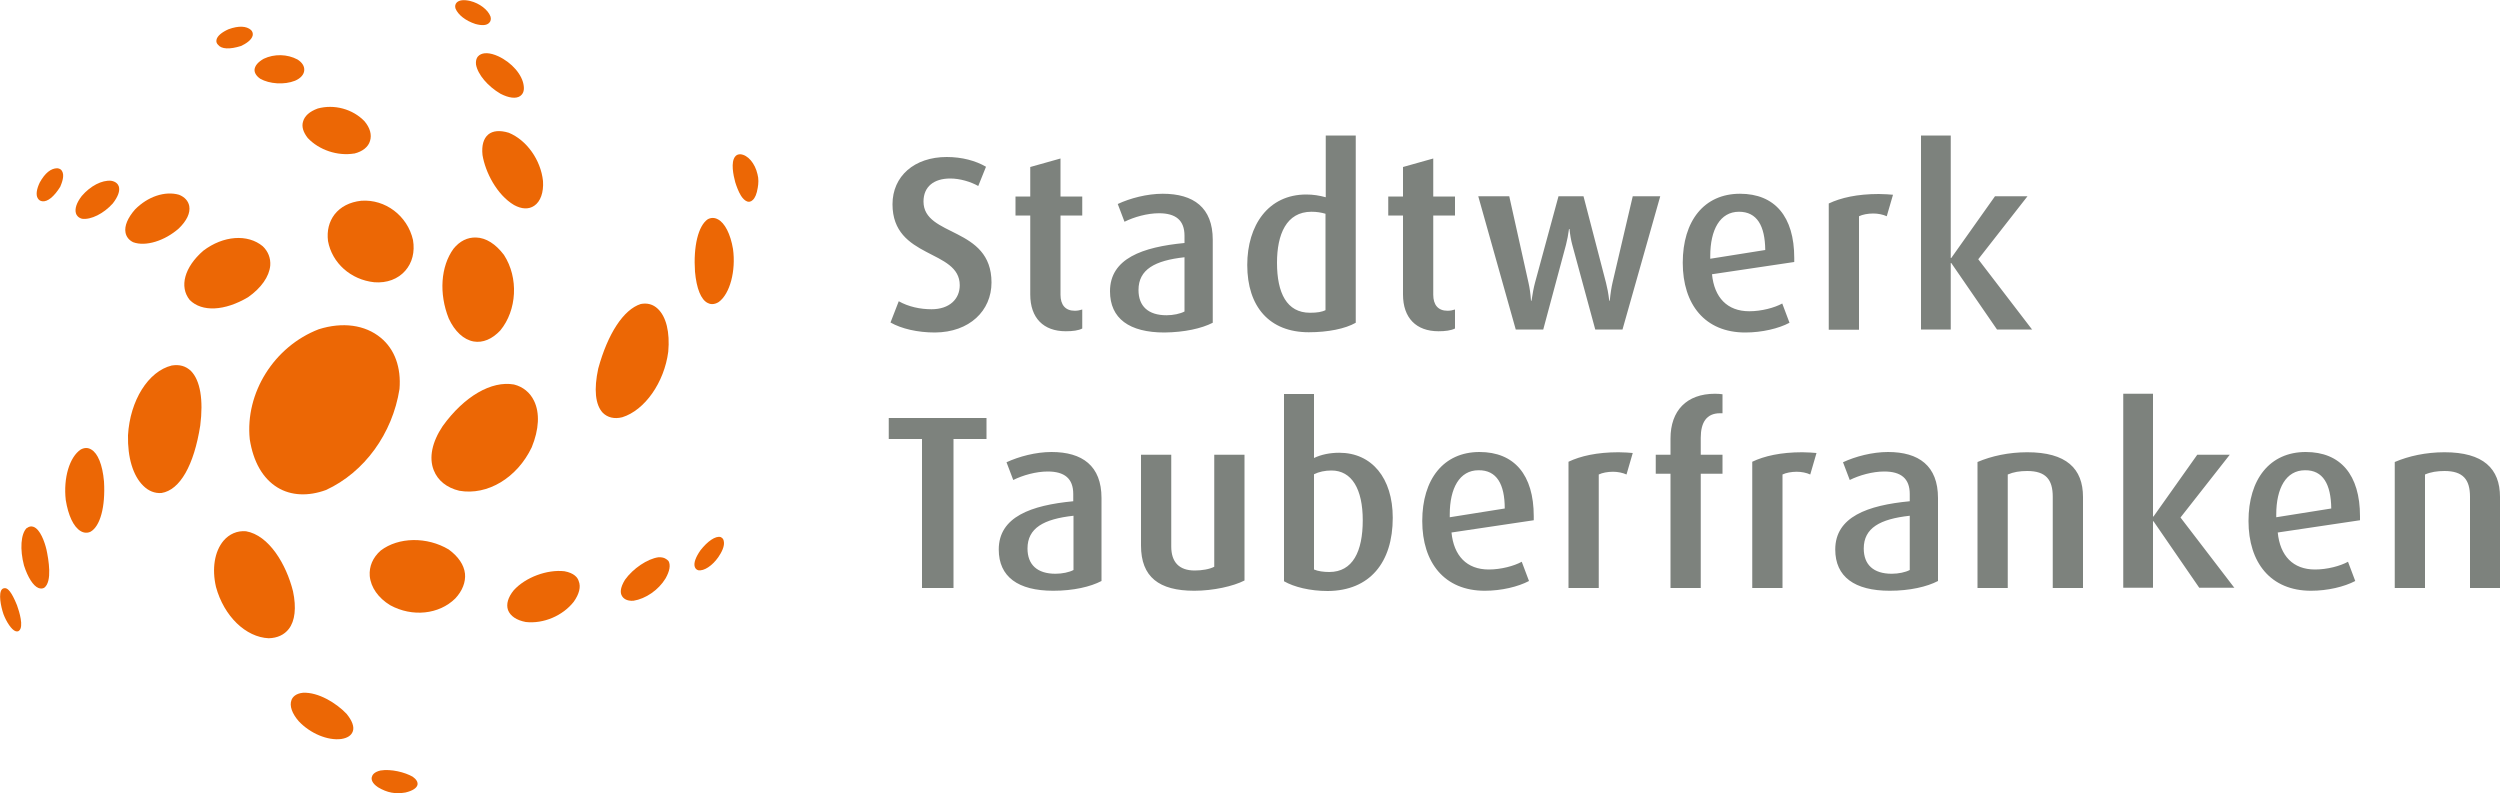 <?xml version="1.0" encoding="utf-8"?>
<!-- Generator: Adobe Illustrator 24.0.0, SVG Export Plug-In . SVG Version: 6.00 Build 0)  -->
<svg version="1.1" id="Ebene_1" xmlns="http://www.w3.org/2000/svg" xmlns:xlink="http://www.w3.org/1999/xlink" x="0px" y="0px"
	 viewBox="0 0 1000 317.3" style="enable-background:new 0 0 1000 317.3;" xml:space="preserve">
<style type="text/css">
	.st0{fill:#EC6705;}
	.st1{fill:#7D827D;}
</style>
<path class="st0" d="M98.4,212.5L98.4,212.5c-3.5-0.3-6.7,1.1-9,3.8c-3.6,4.3-4.7,11.2-3,18.5c3.2,11.7,11.9,20.1,21.1,20.5
	c3.5-0.1,6.2-1.4,8-3.7c2.5-3.2,3.1-8.5,1.7-15.1C114.5,225.7,107.6,214.1,98.4,212.5"/>
<path class="st0" d="M138.6,285.5L138.6,285.5c-4.1-4.3-11.3-8.7-17.4-8.4c-3,0.3-4.2,1.8-4.6,2.9c-0.9,2.3,0.2,5.4,2.9,8.5
	c4.6,4.9,11.6,7.8,17,7.1c2.5-0.4,4-1.4,4.6-3C141.8,290.8,140.9,288.3,138.6,285.5"/>
<path class="st0" d="M165.1,310.7L165.1,310.7c-3.1-1.8-8.7-3.2-12.9-2.5c-2.6,0.6-3.3,1.8-3.5,2.7c-0.2,0.9,0.1,2.4,2.5,4
	c3.7,2.2,6.9,2.8,11,2.1c2.9-0.7,4.5-1.8,4.8-3.1C167.2,312.8,166.5,311.7,165.1,310.7"/>
<path class="st0" d="M108.1,106.2c0.2-2.9-0.8-5.6-3-7.7l0,0c-6-5-15.8-4.3-23.8,1.8c-7.5,6.5-9.7,14.4-5.4,19.7
	c4.9,4.9,14,4.4,23.3-1.1C104.5,115.2,107.7,110.6,108.1,106.2"/>
<path class="st0" d="M53.3,96.9L53.3,96.9L53.3,96.9c4.9,1.8,12.5-0.5,18.2-5.5c3.2-3.1,4.7-6.2,4.2-9c-0.4-2-1.8-3.6-4.1-4.5
	C66,76.3,59.1,78.6,54,83.8c-2.9,3.3-4.3,6.6-3.8,9.2C50.5,94.7,51.6,96.1,53.3,96.9"/>
<path class="st0" d="M47.5,74.5c-0.3-0.8-1.1-1.9-3.1-2.2l0,0c-3.6-0.3-8.2,2-11.7,6.1c-2.1,2.7-2.9,5.2-2.3,7
	c0.2,0.7,0.9,1.7,2.4,2.1c3.6,0.5,8.7-2.1,12.3-6.1C47.2,78.7,48.1,76.3,47.5,74.5"/>
<path class="st0" d="M68.7,146.2L68.7,146.2c-9.4,2.3-16.7,14-17.5,27.9c-0.2,8.9,2,16.2,6.1,20.2c2.1,2.1,4.6,3.1,7.3,2.9
	c7.4-1.2,13-11.1,15.5-27c1.3-10.3,0-18-3.7-21.8C74.3,146.4,71.8,145.7,68.7,146.2"/>
<path class="st0" d="M32.3,179.8L32.3,179.8c-4.5,3-7,11.4-6,20.2c1,6.2,3.1,10.7,5.9,12.4c1.3,0.8,2.7,0.9,4,0.3
	c3.9-2.2,6-10,5.4-20.1c-0.6-6.8-2.5-11.3-5.1-12.8C35.2,179,33.8,179,32.3,179.8"/>
<path class="st0" d="M13.3,210.7c-0.9-0.3-1.7-0.1-2.5,0.5l-0.1,0c-2.4,2.3-2.8,8.6-1.1,15c1.5,4.7,3.7,8.2,5.8,9
	c0.8,0.3,1.6,0.3,2.3-0.1c3.3-2.5,1.7-11.4,0.9-15.2C17.9,216.9,16.1,211.6,13.3,210.7"/>
<path class="st0" d="M2.3,235.3c-0.5-0.1-1.1,0-1.5,0.4l0,0c-1.5,1.6-0.5,6.8,0.6,10c1.1,2.9,3.2,6.3,4.9,6.8c0.5,0.1,1,0.1,1.3-0.2
	c2-1.6,0.1-7.7-0.8-10.2C4.5,236.4,3.1,235.5,2.3,235.3"/>
<path class="st0" d="M144.5,80.3L144.5,80.3c-4.6,0.5-8.3,2.4-10.7,5.5c-2.2,2.9-3.1,6.5-2.6,10.6c1.6,8.8,9.1,15.5,18.5,16.5
	c5.1,0.4,9.5-1.3,12.4-4.6c2.8-3.2,3.9-7.5,3.1-12.3C163,86.3,154.1,79.6,144.5,80.3"/>
<path class="st0" d="M123.1,55.2c4.5,4.8,11.9,7.3,18.6,6.2l0.1,0c3.2-0.8,5.5-2.6,6.2-5c0.8-2.5,0-5.3-2.2-7.9
	c-4.7-4.9-12.1-6.9-18.7-5.1c-3.3,1.2-5.3,3-5.9,5.3C120.6,50.7,121.3,52.9,123.1,55.2"/>
<path class="st0" d="M104.1,31.5L104.1,31.5c3.7,2.1,9.6,2.5,13.9,0.8c2.3-1,3.6-2.5,3.7-4.2c0.1-1.6-0.8-3.1-2.7-4.3
	c-4.1-2.2-9.3-2.3-13.5-0.3c-2.3,1.3-3.6,2.8-3.7,4.5C101.8,28.8,102.2,30.2,104.1,31.5"/>
<path class="st0" d="M195.3,53.8c-1.9,1.6-2.7,4.4-2.3,8.2l0,0c1.1,6.8,5.7,15.9,12.6,20c3.1,1.7,5.9,1.8,8.1,0.3
	c2.5-1.7,3.8-5.3,3.5-9.9c-0.9-8.5-6.6-16.4-13.7-19.3C199.9,52,197.1,52.3,195.3,53.8"/>
<path class="st0" d="M263.1,123.5c-1.9-1.8-4.2-2.4-6.8-1.9l0,0l0,0c-6.9,2.2-13.2,11.9-17,25.8c-1.8,8.3-1.2,14.5,1.8,17.7
	c1.9,1.9,4.6,2.6,7.8,1.8c9-2.8,16.8-13.9,18.4-26.2C268,132.9,266.5,126.7,263.1,123.5"/>
<path class="st0" d="M183.7,196.3L183.7,196.3c11.3,2,23.2-5.2,29-17.4c2.9-7.1,3.3-13.7,0.9-18.6c-1.6-3.3-4.4-5.6-8-6.5
	c-9-1.6-19.9,4.7-28.5,16.6c-4.3,6.4-5.6,12.7-3.6,17.7C175.1,192.2,178.7,195.1,183.7,196.3"/>
<path class="st0" d="M293.2,99.6L293.2,99.6c-1-6-3.3-10.5-6.1-11.9c-1.3-0.7-2.7-0.7-4,0c-3.8,2.6-5.8,10.8-5.1,21
	c0.6,6.7,2.4,11.2,5.1,12.5c0.9,0.5,2.5,0.8,4.4-0.4C292,117.5,294.4,108.3,293.2,99.6"/>
<path class="st0" d="M296.4,78.3c0.7,1.1,1.6,2,2.5,2.3c0.5,0.2,1.4,0.2,2.2-0.6c0.9-0.8,1.6-2.4,2-4.9c0.3-1.7,0.4-3.6-0.1-5.4
	c-1-4.4-3.9-7.8-6.9-8c-0.9,0-1.6,0.3-2.1,1c-1.7,2.2-0.7,7.3,0.1,10.2C294.6,74.5,295.4,76.7,296.4,78.3"/>
<path class="st0" d="M152.3,135.1c-6.3-5.2-15.3-6.4-24.8-3.4l0,0c-17.9,6.9-29.5,25.5-27.6,44c1.4,9,5.2,15.7,11.1,19.3
	c5.4,3.3,12.3,3.6,19.4,1c15.4-7.1,26.6-22.6,29.4-40.4C160.5,147,157.9,139.7,152.3,135.1"/>
<path class="st0" d="M189.5,136.6c3.6,0.6,7.3-0.9,10.6-4.4l0,0c6.7-8.1,7.4-21.1,1.5-30.2c-3.3-4.4-7.2-6.9-11.2-7
	c-3.4-0.1-6.5,1.4-9,4.5c-5.1,7-5.9,17.9-1.9,27.9C181.9,132.6,185.5,135.9,189.5,136.6"/>
<path class="st0" d="M191.7,22.1c-0.7,0.5-1.5,1.6-1.3,3.6l0,0.1c0.7,4,4.7,8.7,9.8,11.7c3.3,1.7,6.2,2.1,7.9,0.9
	c0.8-0.6,1.7-1.7,1.4-4c-0.5-4.5-4.8-9.4-10.2-11.9C196,21,193.3,20.9,191.7,22.1"/>
<path class="st0" d="M190.2,9.6L190.2,9.6c2.6,0.7,4.5,0.6,5.5-0.5c0.6-0.6,0.8-1.5,0.5-2.5c-1-2.7-4.4-5.3-8.1-6.2
	c-2.5-0.6-4.4-0.4-5.4,0.6c-0.6,0.6-0.8,1.5-0.5,2.4C183.2,5.9,186.2,8.3,190.2,9.6"/>
<path class="st0" d="M96.4,18.4L96.4,18.4L96.4,18.4c1.7-0.8,4.3-2.3,4.7-4.3c0.1-0.8-0.1-1.5-0.7-2.1c-1.8-1.6-4.9-1.8-9-0.3
	c-2.7,1.2-4.5,2.7-4.8,4.2c-0.2,0.8,0.1,1.5,0.6,2C88.6,19.7,91.9,19.8,96.4,18.4"/>
<path class="st0" d="M24.1,74.7L24.1,74.7L24.1,74.7c0.7-1.7,1.8-4.5,0.7-6.3c-0.4-0.7-1-1-1.9-1.1c-2.5,0-4.9,1.9-7,5.7
	c-1.3,2.7-1.6,5-0.8,6.3c0.4,0.7,1,1.1,1.8,1.2C19,80.8,21.6,78.7,24.1,74.7"/>
<path class="st0" d="M179.5,219.8L179.5,219.8c-8.7-5.2-20.1-5-27.2,0.4c-3.2,2.8-4.7,6.4-4.4,10.2c0.4,4.5,3.4,8.8,8.2,11.7
	c8.8,4.8,19.5,3.7,26-2.7c2.9-3.1,4.2-6.6,3.9-9.9C185.6,225.9,183.3,222.6,179.5,219.8"/>
<path class="st0" d="M225.8,228.5L225.8,228.5c-6.9-0.8-15.6,2.4-20.3,7.6c-2.3,2.8-3.1,5.6-2.3,7.9c0.9,2.4,3.4,4.1,7.1,4.8
	c7.1,0.8,14.8-2.5,19.2-8.1c2.2-3.1,2.9-6,2-8.2C231.1,231,229.6,229.2,225.8,228.5"/>
<path class="st0" d="M263.4,222.9L263.4,222.9c-4.4,0.6-10.2,4.5-13.4,9c-2.1,3.4-1.9,5.4-1.2,6.5c0.5,0.9,1.8,2.1,4.6,1.9
	c4.9-0.8,10-4.3,12.8-8.9c1.7-3,2.1-5.4,1.2-7C266.7,223.7,265.7,222.8,263.4,222.9"/>
<path class="st0" d="M288.4,214.9L288.4,214.9l-0.2-0.1c-2-0.5-5.2,1.7-8,5.3c-1.9,2.7-2.8,5.1-2.3,6.6c0.2,0.7,0.7,1.2,1.4,1.4
	c2.3,0.4,5.6-1.8,8-5.2c1.3-1.9,2.7-4.5,2.2-6.5C289.4,215.7,289,215.2,288.4,214.9"/>
<path class="st1" d="M1000,235.2v-36.4c0-11.4-6.7-17.9-22.2-17.9c-7.4,0-14.3,1.5-19.9,3.9v50.4h12.1v-45.4c2.3-1,4.9-1.4,7.8-1.4
	c7.4,0,10.2,3.4,10.2,10.3v36.5H1000z M932.5,203.4l-22,3.5v-1.1c0-10.5,3.9-17.7,11.5-17.7C929.2,188,932.4,193.7,932.5,203.4
	 M944,208.1v-1.6c0-16.6-7.8-25.7-21.7-25.7c-14.4,0-22.9,10.9-22.9,27.6c0,16.7,8.9,27.9,25,27.9c6.7,0,13.3-1.6,17.7-3.9l-2.9-7.7
	c-3.1,1.7-8.3,3.1-13.2,3.1c-8.8,0-14-5.5-14.9-14.8L944,208.1z M893.8,235.2L872.2,207l19.7-25.1h-13l-17.5,24.7h-0.2v-49.1h-11.9
	v77.6h11.9v-26.6h0.2l18.3,26.6H893.8z M833.2,235.2v-36.4c0-11.4-6.7-17.9-22.3-17.9c-7.4,0-14.3,1.5-19.9,3.9v50.4h12.1v-45.4
	c2.3-1,4.8-1.4,7.8-1.4c7.4,0,10.2,3.4,10.2,10.3v36.5H833.2z M763.9,228c-1.7,0.9-4.5,1.5-7.2,1.5c-7.3,0-11.2-3.6-11.2-10.1
	c0-8.2,6.5-11.8,18.4-13.1V228z M775.2,232.4v-33.2c0-12.9-7.7-18.4-20-18.4c-6.3,0-13.1,1.8-18,4.1l2.7,7.1
	c3.8-1.9,9.1-3.4,13.8-3.4c6.7,0,10.2,2.8,10.2,9v2.9c-16.8,1.6-29.8,6.2-29.8,19.3c0,10.9,7.7,16.5,21.8,16.5
	C763.9,236.3,770.8,234.7,775.2,232.4 M726.6,181.2c-1-0.1-3.6-0.3-5.7-0.3c-8.6,0-15.2,1.5-20,3.8v50.5H713v-45.4
	c1.4-0.7,3.6-1.1,5.7-1.1c1.9,0,3.9,0.4,5.4,1.1L726.6,181.2z M689,189.5v-7.6h-8.7v-6.8c0-6.1,2.3-9.8,7.7-9.8h1v-7.6
	c-0.9-0.1-1.6-0.2-3-0.2c-11.4,0-17.8,6.8-17.8,17.9v6.5h-5.9v7.6h5.9v45.7h12.1v-45.7H689z M653.1,181.2c-1-0.1-3.6-0.3-5.7-0.3
	c-8.6,0-15.2,1.5-20,3.8v50.5h12.1v-45.4c1.4-0.7,3.6-1.1,5.7-1.1c1.9,0,3.9,0.4,5.4,1.1L653.1,181.2z M601.9,203.4l-22,3.5v-1.1
	c0-10.5,3.9-17.7,11.5-17.7C598.7,188,601.9,193.7,601.9,203.4 M613.5,208.1v-1.6c0-16.6-7.8-25.7-21.7-25.7
	c-14.4,0-22.9,10.9-22.9,27.6c0,16.7,8.9,27.9,25,27.9c6.7,0,13.3-1.6,17.7-3.9l-2.9-7.7c-3.1,1.7-8.3,3.1-13.2,3.1
	c-8.8,0-14-5.5-14.9-14.8L613.5,208.1z M545.1,208.1c0,12.5-4,20.7-13.4,20.7c-2.2,0-4.5-0.3-6.1-1v-38.1c2-1,4.4-1.5,7-1.5
	C540.7,188.2,545.1,195.6,545.1,208.1 M557.1,207.1c0-15.9-8.4-26-21.4-26c-3.7,0-7.2,0.7-10.1,2.1v-25.6h-12v74.9
	c4,2.3,10.4,3.9,17.5,3.9C547.9,236.3,557.1,225,557.1,207.1 M497.8,232.2v-50.3h-12.1v44.8c-1.9,1-5,1.5-7.8,1.5
	c-6.3,0-9.4-3.4-9.4-9.6v-36.7h-12.1v36.3c0,12.6,7.2,18.1,21.3,18.1C485.3,236.3,493.3,234.5,497.8,232.2 M429.4,228
	c-1.7,0.9-4.5,1.5-7.2,1.5c-7.3,0-11.2-3.6-11.2-10.1c0-8.2,6.5-11.8,18.4-13.1V228z M440.6,232.4v-33.2c0-12.9-7.7-18.4-20-18.4
	c-6.3,0-13,1.8-18,4.1l2.7,7.1c3.8-1.9,9.1-3.4,13.8-3.4c6.7,0,10.2,2.8,10.2,9v2.9c-16.8,1.6-29.8,6.2-29.8,19.3
	c0,10.9,7.7,16.5,21.8,16.5C429.4,236.3,436.2,234.7,440.6,232.4 M394.6,175.6v-8.4h-39.1v8.4h13.3v59.6h12.6v-59.6H394.6z"/>
<path class="st1" d="M812.9,131.9l-21.6-28.2L811,78.5h-13l-17.5,24.7h-0.2V54.2h-11.9v77.6h11.9v-26.6h0.2l18.3,26.6H812.9z
	 M757.2,77.9c-1-0.1-3.6-0.3-5.7-0.3c-8.6,0-15.2,1.5-20,3.8v50.5h12.1V86.5c1.4-0.7,3.6-1.1,5.7-1.1c1.9,0,3.9,0.4,5.4,1.1
	L757.2,77.9z M706.1,100l-22,3.5v-1.1c0-10.5,3.9-17.7,11.5-17.7C702.8,84.7,706,90.3,706.1,100 M717.7,104.8v-1.6
	c0-16.6-7.8-25.7-21.7-25.7c-14.4,0-22.9,10.9-22.9,27.6c0,16.7,8.9,27.9,25,27.9c6.7,0,13.4-1.6,17.7-3.9l-2.9-7.7
	c-3.1,1.7-8.3,3.1-13.2,3.1c-8.8,0-14-5.5-14.9-14.8L717.7,104.8z M664.1,78.5h-11l-8.1,34.6c-0.4,1.7-0.8,4.1-1.1,7.2h-0.2
	c-0.4-3.3-0.8-5.2-1.3-7.2l-9-34.6h-10l-9.4,34.6c-0.5,1.8-1,4.5-1.4,7.2h-0.2c-0.2-2.8-0.5-5-1-7.2l-7.7-34.6h-12.4l15,53.3h11
	l9.1-33.9c0.5-1.9,0.9-4.1,1.2-6.3h0.2c0.2,2.1,0.6,4.5,1.1,6.3l9.2,33.9H649L664.1,78.5z M582,131.4v-7.6c-0.9,0.3-1.9,0.5-3,0.5
	c-3.8,0-5.7-2.4-5.7-6.4V86.2h8.7v-7.6h-8.7V63.4l-12.1,3.4v11.8h-5.9v7.6h5.9v31.6c0,9.4,5.3,14.7,14.2,14.7
	C578.1,132.5,580.4,132.2,582,131.4 M530.3,124c-1.5,0.8-3.5,1.1-6.3,1.1c-9.3,0-13.2-7.9-13.2-20c0-11.3,3.7-20.4,13.8-20.4
	c2.1,0,3.9,0.3,5.6,0.8V124z M542.3,129.1V54.2h-12v24.7c-2.6-0.7-5-1.1-7.8-1.1c-15.2,0-23.6,12.3-23.6,28.2
	c0,16.7,8.9,26.9,24.6,26.9C531.2,132.9,538.1,131.5,542.3,129.1 M473.8,124.6c-1.7,0.9-4.5,1.5-7.2,1.5c-7.3,0-11.2-3.6-11.2-10.1
	c0-8.2,6.5-11.8,18.4-13.1V124.6z M485.1,129.1V95.9c0-12.9-7.7-18.4-20-18.4c-6.3,0-13.1,1.8-18,4.1l2.7,7.1
	c3.8-1.9,9.1-3.4,13.8-3.4c6.7,0,10.2,2.8,10.2,9v2.9c-16.8,1.6-29.8,6.2-29.8,19.3c0,10.9,7.7,16.5,21.8,16.5
	C473.8,132.9,480.6,131.4,485.1,129.1 M432.9,131.4v-7.6c-0.9,0.3-1.9,0.5-3,0.5c-3.8,0-5.7-2.4-5.7-6.4V86.2h8.7v-7.6h-8.7V63.4
	l-12.1,3.4v11.8h-5.9v7.6h5.9v31.6c0,9.4,5.3,14.7,14.2,14.7C429.1,132.5,431.4,132.2,432.9,131.4 M396.6,113
	c0-22.5-27.2-18.1-27.2-32.4c0-5.9,4.1-9.2,10.7-9.2c3.9,0,8.2,1.3,11.2,3l3.1-7.7c-4.1-2.4-9.6-3.9-15.7-3.9
	c-13,0-21.7,7.7-21.7,18.9c0,22,26.9,17.9,26.9,32.4c0,5.5-4.1,9.6-11.3,9.6c-4.5,0-9.2-1-13.1-3.2l-3.3,8.5c4.4,2.5,10.8,4,17.8,4
	C387.8,132.9,396.6,124.3,396.6,113"/>
</svg>
